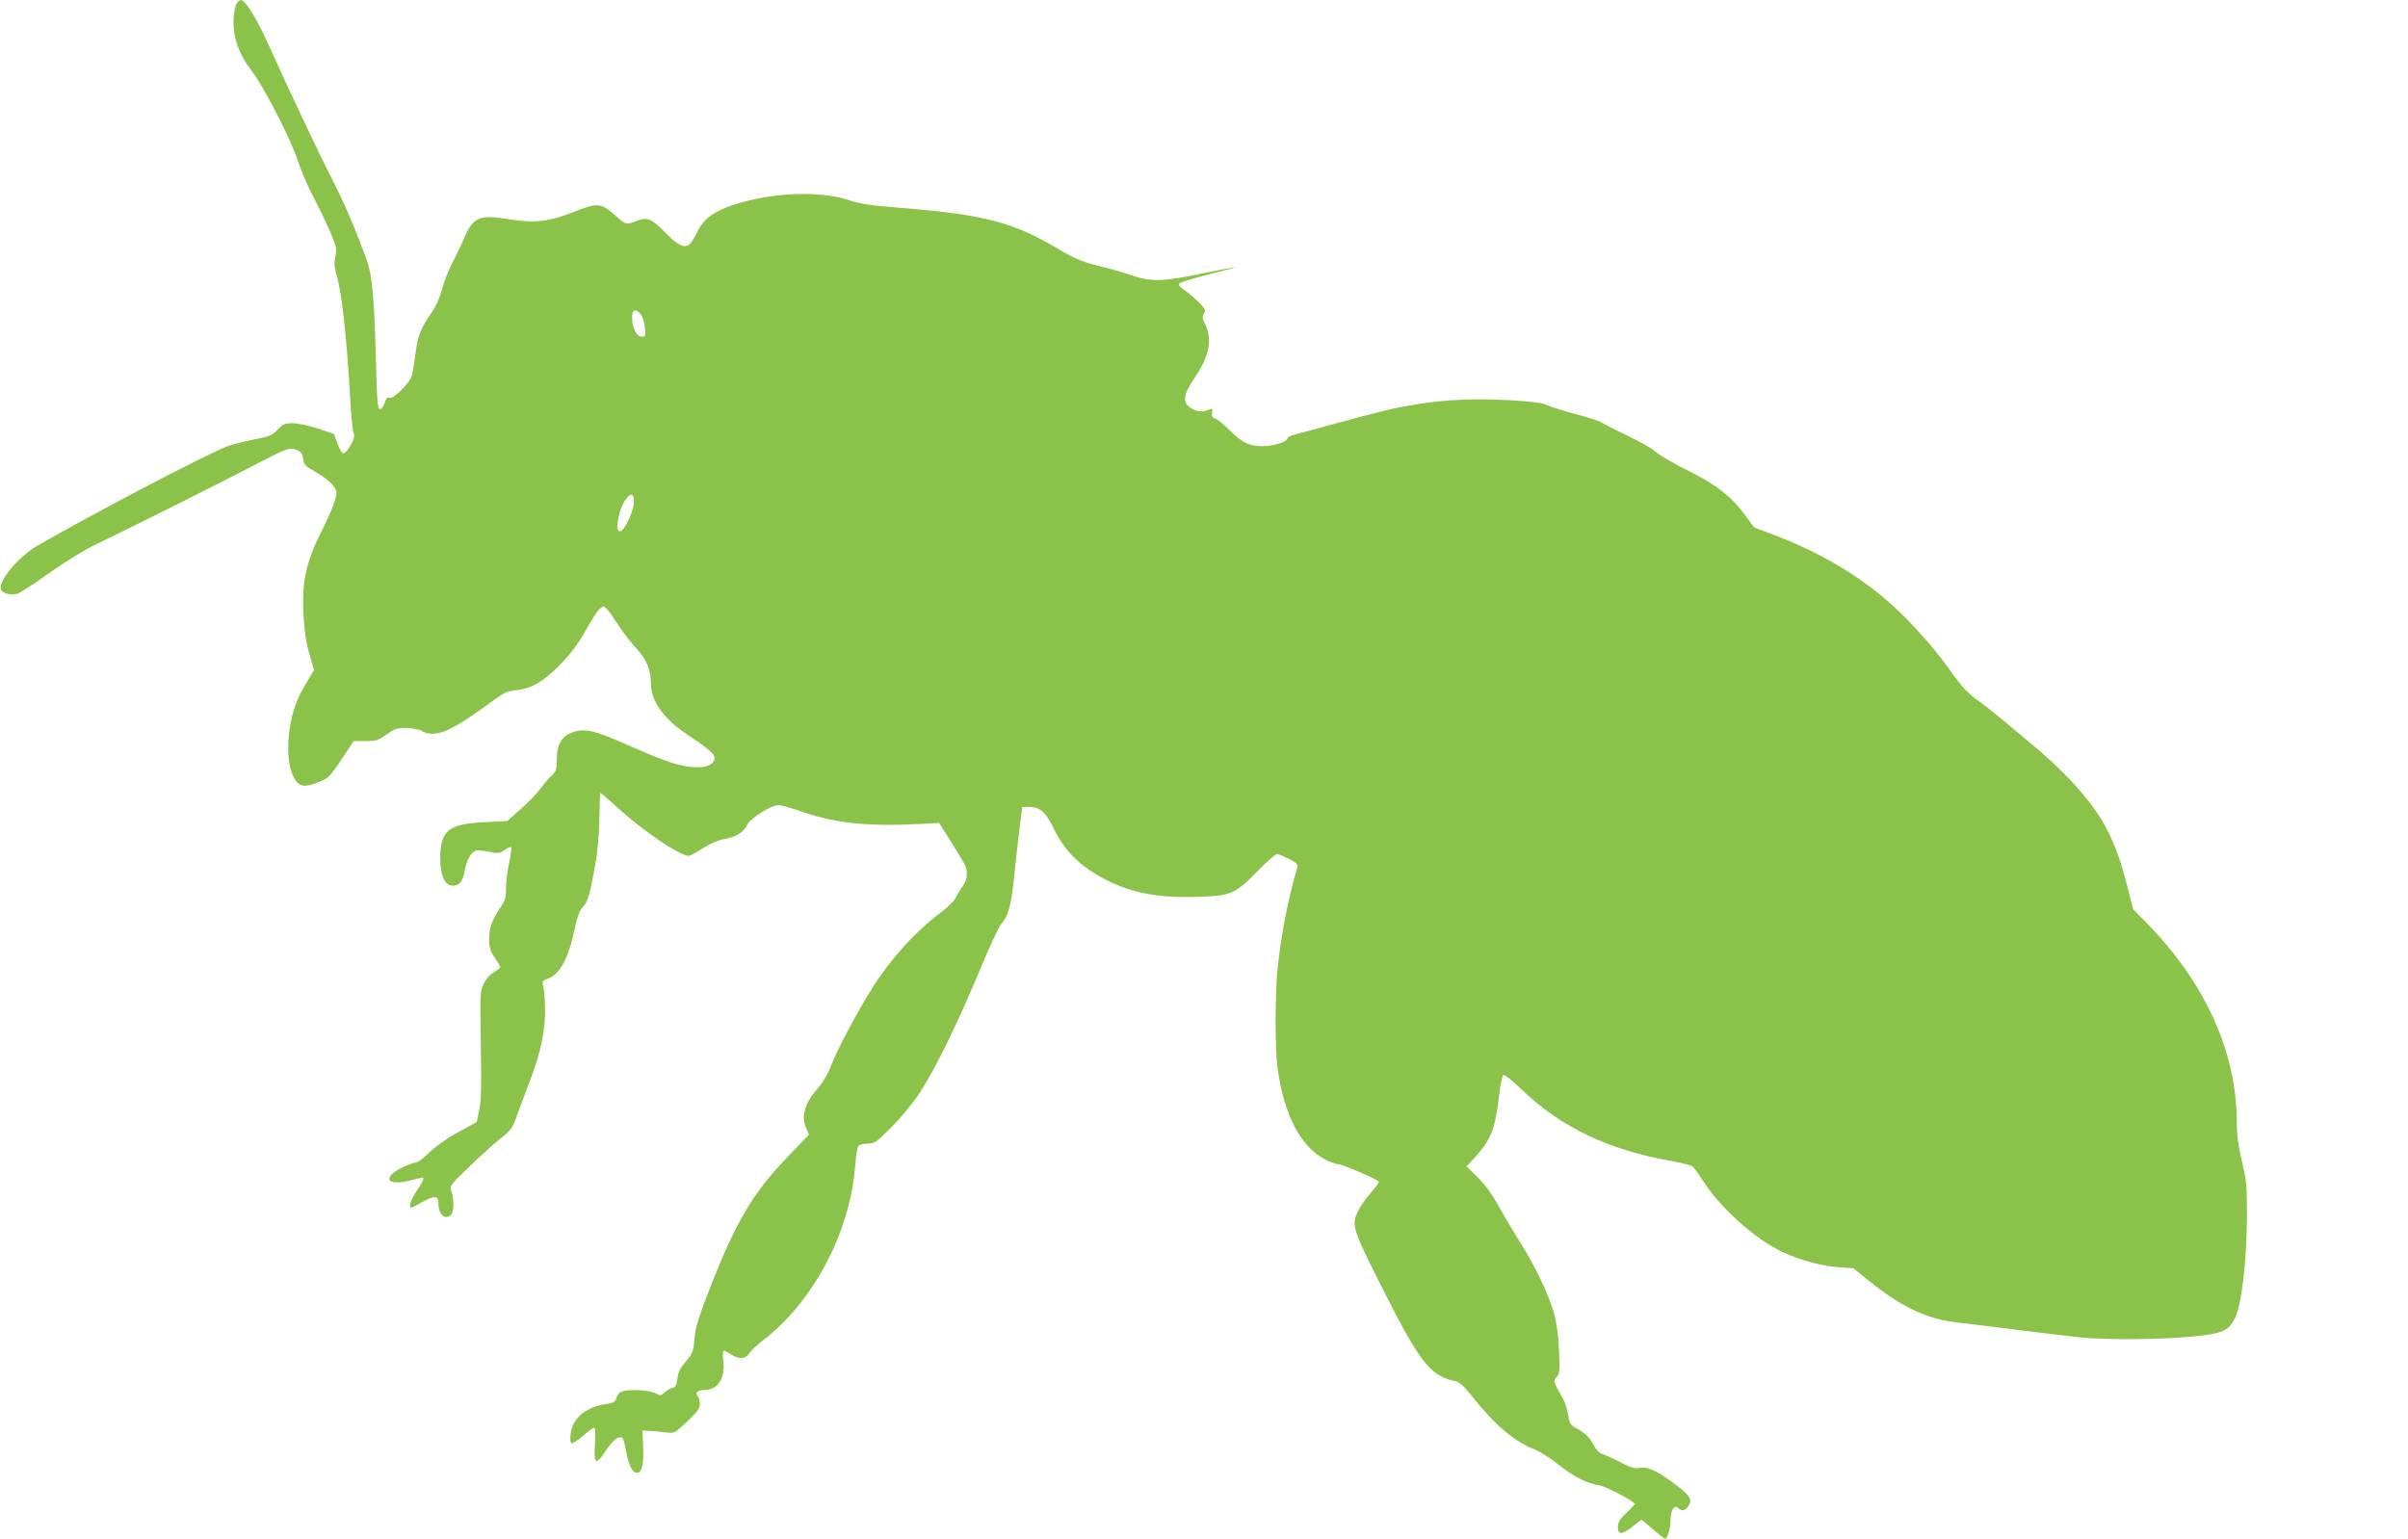 <?xml version="1.0" standalone="no"?>
<!DOCTYPE svg PUBLIC "-//W3C//DTD SVG 20010904//EN"
 "http://www.w3.org/TR/2001/REC-SVG-20010904/DTD/svg10.dtd">
<svg version="1.0" xmlns="http://www.w3.org/2000/svg"
 width="1280pt" height="818pt" viewBox="0 0 1280 818"
 preserveAspectRatio="xMidYMid meet">
<g transform="translate(0,818) scale(0.1,-0.1)"
fill="#8bc34a" stroke="none">
<path d="M1259 8164 c-7 -9 -15 -45 -17 -80 -6 -94 25 -188 94 -278 68 -88
213 -372 249 -486 15 -47 51 -130 80 -185 29 -55 69 -139 90 -187 33 -78 36
-91 28 -131 -7 -31 -6 -56 3 -88 31 -103 55 -317 75 -659 5 -101 15 -190 20
-197 13 -14 -36 -103 -56 -103 -7 0 -21 23 -31 52 l-19 51 -85 29 c-47 15
-106 28 -133 28 -43 0 -53 -4 -81 -34 -27 -30 -42 -36 -119 -51 -48 -9 -113
-25 -144 -36 -92 -31 -716 -358 -1014 -530 -106 -61 -217 -198 -192 -237 11
-18 52 -27 87 -18 11 3 89 53 171 112 86 60 192 126 249 152 156 74 676 334
853 427 132 69 168 84 190 79 40 -10 51 -21 55 -57 3 -27 12 -36 67 -67 36
-20 76 -51 90 -69 23 -31 24 -35 12 -79 -7 -26 -34 -90 -60 -142 -93 -182
-117 -285 -108 -463 4 -85 13 -149 31 -211 l25 -89 -39 -65 c-53 -87 -76 -151
-91 -251 -14 -102 -7 -197 21 -250 27 -54 55 -60 131 -30 56 22 62 29 124 121
l65 98 63 0 c55 0 68 4 111 35 43 30 57 35 105 35 31 -1 67 -7 81 -15 67 -39
147 -9 324 119 129 93 121 89 183 97 83 11 141 45 228 133 57 58 96 109 135
179 30 54 64 107 76 118 21 19 22 19 39 2 10 -9 37 -48 61 -85 24 -38 68 -94
98 -127 53 -58 76 -113 76 -185 0 -92 66 -186 189 -268 125 -84 152 -108 149
-132 -8 -53 -112 -60 -239 -17 -46 15 -146 56 -222 90 -169 76 -225 90 -287
70 -63 -20 -90 -63 -90 -144 0 -53 -3 -65 -26 -86 -14 -13 -41 -44 -59 -69
-19 -26 -66 -75 -106 -110 l-73 -65 -121 -6 c-191 -9 -235 -45 -235 -191 0
-88 22 -141 60 -146 39 -4 59 18 70 77 11 59 32 98 57 108 9 4 41 1 71 -5 50
-10 57 -10 84 9 16 12 32 18 35 15 3 -3 -1 -40 -10 -81 -10 -42 -17 -103 -17
-136 0 -51 -5 -67 -31 -105 -44 -65 -59 -107 -59 -167 0 -43 6 -63 30 -98 16
-24 30 -47 30 -51 0 -3 -16 -15 -35 -27 -22 -13 -43 -37 -55 -63 -18 -40 -19
-61 -14 -323 4 -219 2 -294 -8 -345 l-14 -65 -100 -55 c-59 -32 -121 -76 -152
-107 -29 -29 -61 -53 -70 -53 -9 0 -37 -10 -62 -21 -122 -55 -100 -108 30 -75
34 9 64 16 66 16 12 0 0 -26 -31 -71 -32 -47 -45 -89 -28 -89 3 0 31 14 61 31
60 34 82 32 82 -5 0 -62 36 -96 68 -64 15 15 16 87 1 125 -10 27 -7 32 94 129
57 56 132 123 167 151 58 46 65 55 90 129 16 43 47 126 69 184 56 143 83 279
78 395 -2 49 -7 99 -11 110 -6 17 -1 23 28 33 63 23 109 110 141 265 12 59 26
96 41 112 29 31 38 63 66 215 15 84 23 169 24 260 1 74 3 135 6 135 2 0 44
-36 92 -80 135 -123 330 -255 377 -255 7 0 41 18 76 41 38 24 84 44 112 48 61
10 105 37 122 75 16 35 128 106 167 106 13 0 76 -18 140 -40 172 -58 346 -75
621 -60 l93 5 60 -95 c33 -52 66 -107 74 -122 21 -40 17 -85 -10 -121 -14 -18
-29 -44 -35 -58 -5 -15 -43 -52 -84 -83 -131 -99 -260 -240 -359 -396 -73
-115 -188 -330 -217 -407 -21 -55 -47 -98 -80 -136 -63 -72 -82 -141 -57 -201
l16 -38 -114 -119 c-185 -192 -276 -346 -417 -709 -57 -147 -73 -199 -77 -255
-4 -60 -9 -76 -36 -110 -45 -56 -50 -65 -56 -110 -4 -30 -10 -41 -25 -43 -11
-2 -30 -13 -41 -24 -21 -18 -24 -19 -52 -4 -35 18 -152 22 -182 6 -10 -5 -20
-20 -24 -33 -5 -20 -14 -25 -52 -31 -108 -14 -182 -76 -191 -160 -3 -24 -1
-46 4 -49 5 -3 32 14 60 38 28 25 56 45 61 45 6 0 8 -30 5 -79 -8 -116 3 -125
55 -47 40 62 75 88 92 69 4 -4 13 -37 19 -73 14 -71 33 -110 56 -110 27 0 37
40 34 134 l-4 91 40 -2 c22 -1 60 -5 85 -8 44 -6 46 -5 112 57 55 51 68 70 68
94 0 16 -5 35 -11 41 -17 17 -1 33 34 33 72 0 112 60 102 151 -4 33 -3 59 2
59 4 0 22 -9 38 -20 43 -29 80 -26 100 8 10 15 42 45 72 67 30 21 85 72 123
111 206 217 345 528 366 818 4 50 11 97 17 104 5 6 27 12 49 12 36 0 47 7 127
88 48 48 115 129 149 181 82 125 199 363 317 646 53 127 105 239 115 250 40
45 53 90 71 255 9 91 23 211 30 268 l13 102 33 0 c62 0 90 -24 135 -116 49
-103 124 -183 224 -242 157 -93 303 -126 529 -120 189 5 208 13 330 137 49 50
95 91 103 91 7 0 35 -12 63 -26 37 -19 50 -30 46 -42 -51 -174 -88 -364 -107
-551 -12 -128 -13 -411 0 -511 33 -256 126 -434 262 -498 26 -12 54 -22 63
-22 22 0 215 -83 215 -93 0 -5 -20 -32 -45 -60 -25 -29 -54 -70 -65 -93 -37
-76 -32 -94 116 -389 215 -426 263 -488 405 -519 16 -3 44 -29 75 -68 125
-160 232 -251 340 -293 27 -10 82 -45 124 -78 85 -68 154 -103 219 -113 38 -6
191 -86 191 -100 0 -2 -20 -24 -45 -47 -35 -34 -45 -51 -45 -75 0 -43 22 -42
79 3 24 19 45 35 47 35 1 0 29 -22 60 -50 31 -27 60 -50 64 -50 14 0 30 53 30
99 0 53 21 84 42 63 18 -18 36 -14 53 12 23 35 9 56 -85 126 -87 64 -136 85
-178 76 -20 -5 -47 3 -102 32 -41 21 -85 41 -97 44 -12 3 -30 23 -42 46 -21
41 -45 64 -99 93 -24 14 -30 25 -36 65 -3 27 -17 70 -31 94 -50 89 -50 88 -30
110 16 17 17 34 12 142 -3 81 -13 149 -27 198 -27 97 -100 250 -176 370 -33
53 -78 127 -99 165 -56 101 -87 145 -141 197 l-48 47 38 41 c94 104 113 153
136 345 6 50 15 94 20 99 6 6 44 -24 97 -75 210 -202 467 -325 807 -383 48 -9
95 -21 103 -27 8 -7 35 -44 60 -83 83 -128 242 -276 383 -354 86 -48 224 -90
323 -98 l89 -7 91 -73 c172 -137 302 -197 465 -215 53 -6 198 -24 322 -40 124
-15 272 -33 329 -39 140 -14 416 -12 588 4 162 15 195 28 231 94 36 64 64 300
66 537 0 174 -2 199 -27 302 -19 80 -27 138 -27 205 0 372 -167 742 -477 1059
l-74 75 -33 130 c-37 139 -58 199 -107 296 -63 127 -204 288 -383 438 -204
172 -254 212 -301 245 -53 36 -96 84 -155 170 -59 84 -173 216 -262 301 -184
176 -401 309 -673 412 l-100 38 -57 76 c-67 89 -148 152 -272 214 -101 50
-181 97 -211 124 -11 10 -75 45 -142 78 -67 32 -128 63 -135 69 -7 5 -67 24
-133 42 -66 17 -133 39 -150 47 -21 12 -78 19 -195 26 -193 11 -349 4 -510
-23 -115 -19 -164 -31 -445 -107 -82 -23 -169 -46 -192 -52 -24 -6 -42 -16
-40 -21 3 -16 -68 -39 -127 -41 -71 -2 -115 19 -179 84 -31 31 -65 59 -77 63
-17 5 -21 13 -17 32 4 19 1 23 -12 17 -36 -16 -68 -14 -98 5 -50 31 -45 70 17
162 80 118 97 208 53 292 -12 25 -13 35 -3 50 10 17 7 25 -26 58 -21 22 -56
51 -77 66 -27 19 -35 29 -27 37 6 6 77 27 158 48 81 20 142 37 137 37 -6 1
-87 -15 -180 -34 -209 -43 -264 -44 -376 -7 -46 16 -109 34 -139 41 -100 23
-154 44 -225 86 -253 153 -407 194 -858 230 -156 12 -214 21 -275 41 -152 51
-401 42 -604 -22 -108 -34 -167 -76 -199 -142 -14 -29 -33 -60 -41 -69 -27
-26 -67 -7 -133 62 -70 72 -96 83 -150 61 -53 -22 -60 -21 -108 23 -82 74 -98
76 -233 22 -127 -50 -207 -59 -342 -36 -157 26 -189 11 -241 -115 -13 -30 -38
-82 -56 -116 -18 -34 -43 -96 -55 -140 -12 -47 -35 -97 -55 -125 -57 -80 -75
-125 -86 -217 -6 -48 -15 -101 -20 -119 -13 -42 -97 -125 -119 -118 -11 4 -19
-4 -25 -27 -6 -18 -17 -33 -25 -33 -13 0 -16 40 -22 270 -8 310 -20 444 -47
518 -58 160 -117 300 -180 423 -82 161 -248 512 -346 732 -61 135 -121 232
-145 232 -4 0 -14 -7 -21 -16z m2146 -1654 c10 -11 20 -42 23 -70 4 -46 3 -50
-16 -50 -28 0 -52 47 -52 100 0 45 16 52 45 20z m-35 -998 c0 -39 -39 -131
-65 -152 -38 -31 -25 90 16 157 28 45 49 43 49 -5z"/>
</g>
</svg>
